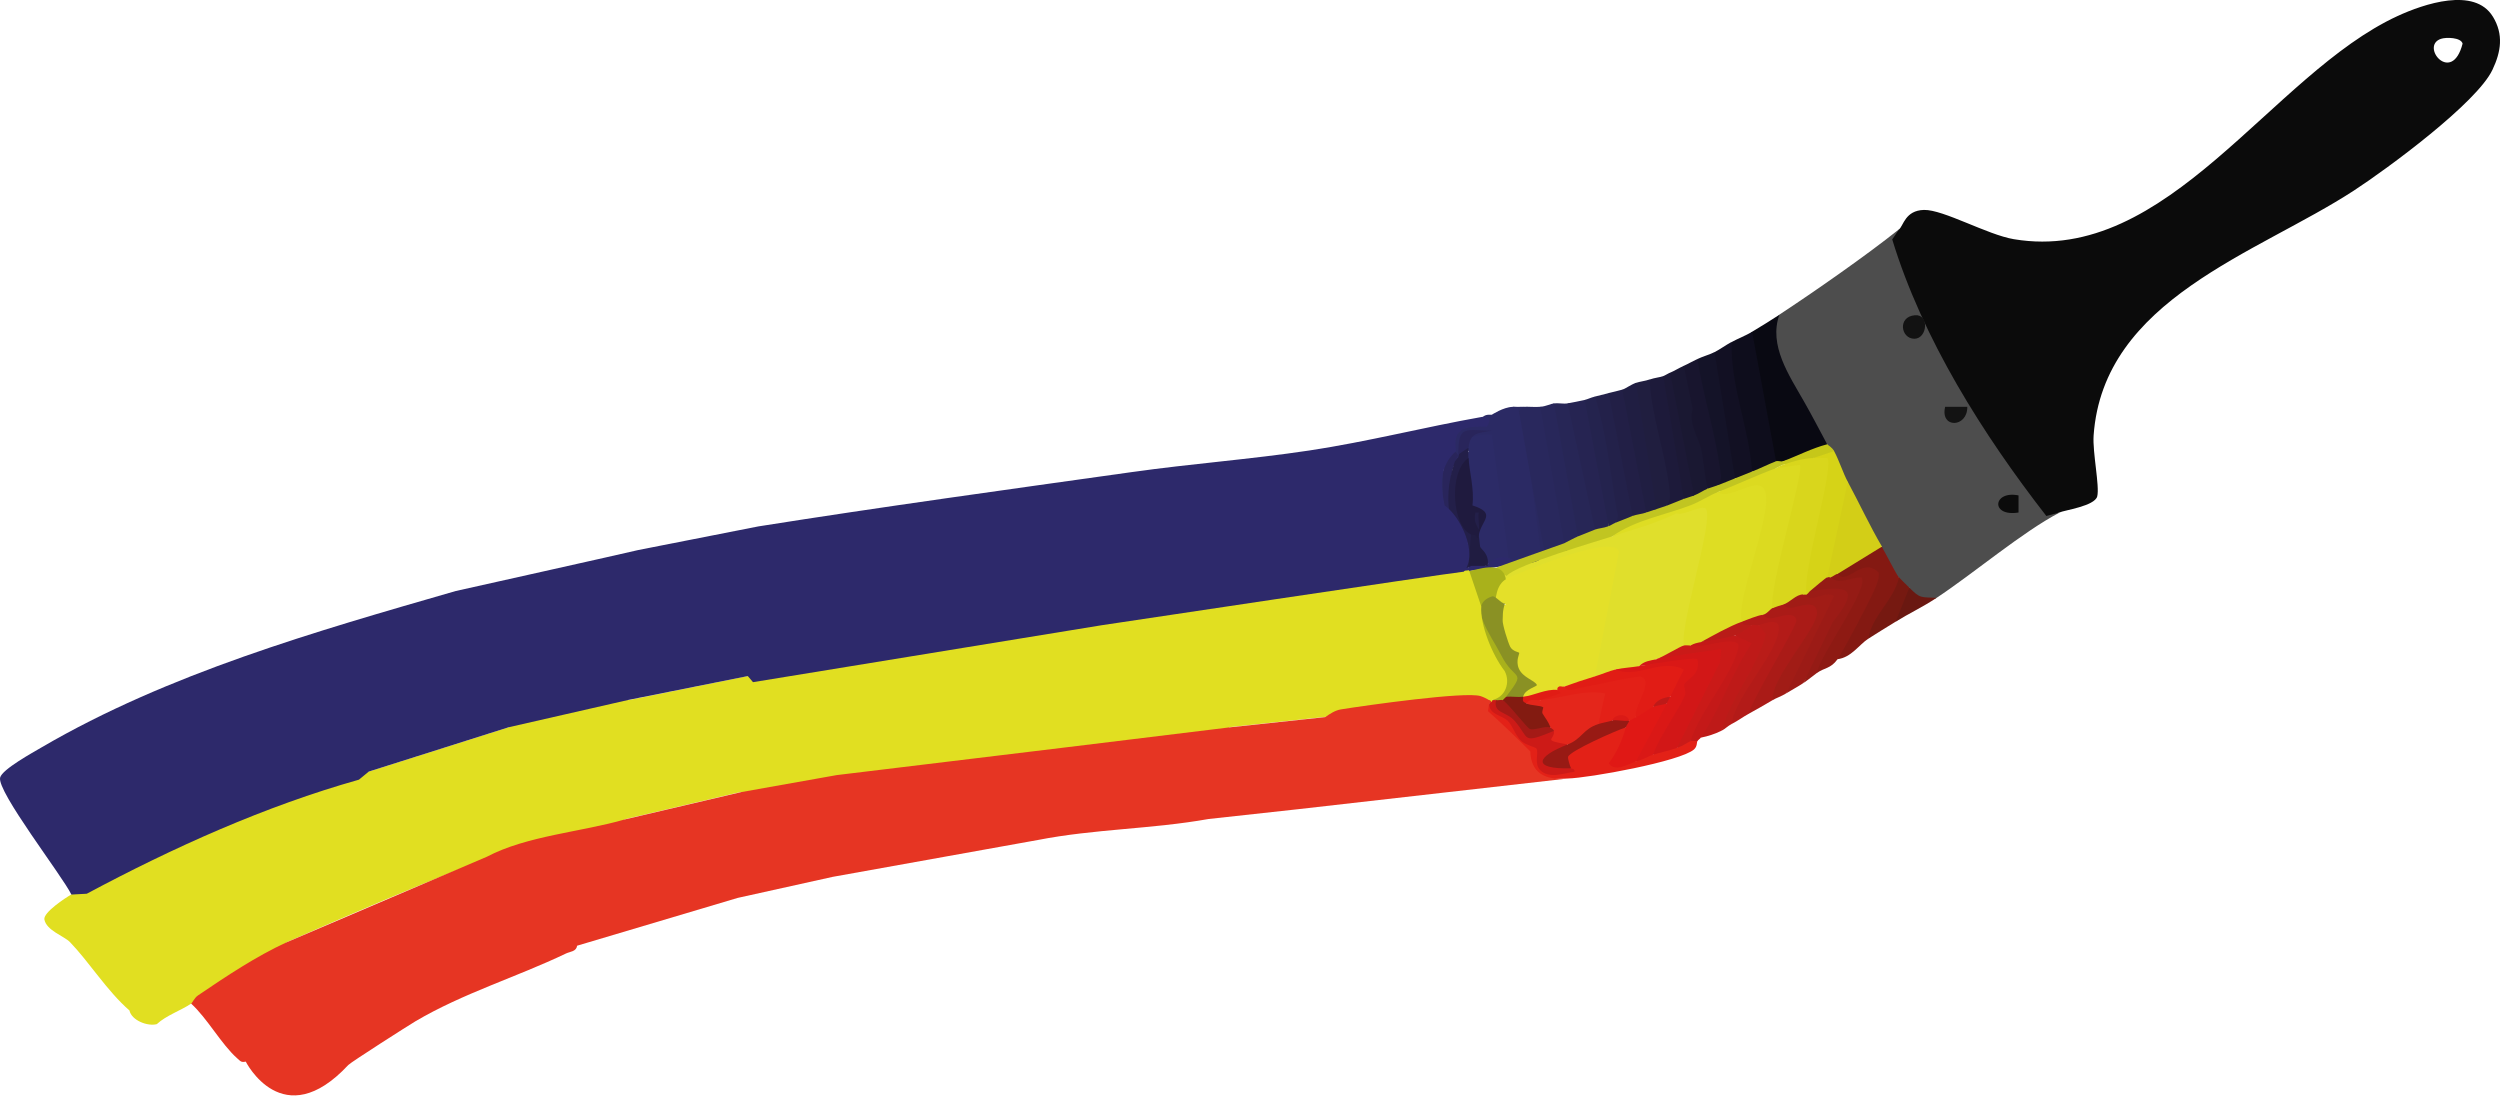 <svg xmlns="http://www.w3.org/2000/svg" id="Ebene_2" data-name="Ebene 2" viewBox="0 0 365.6 160.21"><defs><style>      .cls-1 {        fill: #231f49;      }      .cls-2 {        fill: #2d296b;      }      .cls-3 {        fill: #0b0b0b;      }      .cls-4 {        fill: #c41918;      }      .cls-5 {        fill: #221f46;      }      .cls-6 {        fill: #e1df21;      }      .cls-7 {        fill: #2a2961;      }      .cls-8 {        fill: #981a14;      }      .cls-9 {        fill: #121023;      }      .cls-10 {        fill: #0e0d1c;      }      .cls-11 {        fill: #141328;      }      .cls-12 {        fill: #121212;      }      .cls-13 {        fill: #841912;      }      .cls-14 {        fill: #d3ce17;      }      .cls-15 {        fill: #1f1a3e;      }      .cls-16 {        fill: #29255b;      }      .cls-17 {        fill: #24234e;      }      .cls-18 {        fill: #29285d;      }      .cls-19 {        fill: #1a1832;      }      .cls-20 {        fill: #201c41;      }      .cls-21 {        fill: #9c1b16;      }      .cls-22 {        fill: #da1816;      }      .cls-23 {        fill: #262452;      }      .cls-24 {        fill: #1c1936;      }      .cls-25 {        fill: #e0df2c;      }      .cls-26 {        fill: #aa1b17;      }      .cls-27 {        fill: #951b15;      }      .cls-28 {        fill: #4d4d4d;      }      .cls-29 {        fill: #18152e;      }      .cls-30 {        fill: #dcda20;      }      .cls-31 {        fill: #131313;      }      .cls-32 {        fill: #a11c16;      }      .cls-33 {        fill: #090912;      }      .cls-34 {        fill: #e32117;      }      .cls-35 {        fill: #1d1a3a;      }      .cls-36 {        fill: #ca1a18;      }      .cls-37 {        fill: #28275a;      }      .cls-38 {        fill: #dedd23;      }      .cls-39 {        fill: #2c2b67;      }      .cls-40 {        fill: #6a1811;      }      .cls-41 {        fill: #d9d61c;      }      .cls-42 {        fill: #e11c15;      }      .cls-43 {        fill: #e01815;      }      .cls-44 {        fill: #a41a16;      }      .cls-45 {        fill: #b91c18;      }      .cls-46 {        fill: #201e42;      }      .cls-47 {        fill: #cd1a17;      }      .cls-48 {        fill: #da1a16;      }      .cls-49 {        fill: #a9b11b;      }      .cls-50 {        fill: #2b2a64;      }      .cls-51 {        fill: #d21717;      }      .cls-52 {        fill: #23214a;      }      .cls-53 {        fill: #c6c719;      }      .cls-54 {        fill: #761911;      }      .cls-55 {        fill: #be1a18;      }      .cls-56 {        fill: #d6d317;      }      .cls-57 {        fill: #e4261b;      }      .cls-58 {        fill: #e63523;      }      .cls-59 {        fill: #b31b18;      }      .cls-60 {        fill: #8e1a13;      }      .cls-61 {        fill: #201e3f;      }      .cls-62 {        fill: #c1c521;      }      .cls-63 {        fill: #272656;      }      .cls-64 {        fill: #e32017;      }      .cls-65 {        fill: #e4e029;      }      .cls-66 {        fill: #8a9124;      }      .cls-67 {        fill: #831b11;      }    </style></defs><g id="Ebene_1-2" data-name="Ebene 1"><g><path class="cls-39" d="M218.26,62.98c.31-.07.67.03,1,0l2.5,19.47c-1.5-.02-3,0-4.5,0-.76.09-1.37-.89-1-1.82-.41-1.21-.41-2.22,0-3.04-1.04-.54-.8-1.25-.15-2.16-2.04-.67-2.49-5.6-1.34-7.58-1.16-.1-.73-.9,0-1.82-1.95-2.55,1.64-3.13,3.5-3.04Z"></path><path class="cls-7" d="M222.76,59.49c.33,6.24,3.01,13.53,3.37,19.56.06,1.02-.31,1.94-.37,2.94-.16-.02-.33.01-.5,0-.37-.1-.54-.29-.5-.56l-3.5-21.94c.5-.01,1,.03,1.5,0Z"></path><path class="cls-2" d="M214.81,83.09c-.05-1.66,1.59-1.25,2.47-.34,1.36-1.45,2.75-1.65,4.45-.61.97-.12,2.02-.37,2.97-.41.23,0,.48.2.56.43-3.87.3-7.99,1.05-11.88,1.56-.03-.32.39-.38.43-.48.57-.94.9-.99.99-.14Z"></path><path class="cls-28" d="M277.71,33.55c-.27,2.47.81,4.77,1.77,6.97,4.25,9.83,11.58,22.34,17.81,31.1.94,1.32,2.04,3.56,3.9,3.34-5.42,2.83-12.51,8.85-17.98,12.47-1.95.81-4.45,1.24-4-1.5-1.26,1.14-1.68-.15-1.5-1.5-1.46.82-3.54-3.32-2.5-4.49-2.99-1.74-4.7-6.03-5-9.48-1.83.31-2.6-3.26-2-4.49-.96.08-1.47,0-1-1-.69-.34-1.43-.72-1.87-1.37-2.52-3.75-9-13.8-5.13-17.58,5.02-3.3,12.75-8.68,17.48-12.47Z"></path><path class="cls-25" d="M246.24,94.41v.68s-4,1.31-4,1.31c-.69.39-1.52.72-2.5,1-.91.61-2.08.78-3.5.5-.1,1.19-2.42,1.88-3,1l-.92-.52,3.47-17.6c-.85,1.47-13.06,4.96-15.57,3.93-.16-.16-.33-.37-.5-.5-1.1-1.71,14.99-7,16.02-5.77,1.19-.61,2.43-1.09,3.69-1.55.93-.35,9.55-3.53,10.07-3.43.92.17,1.19,1.19,1.14,2-1.13,6.08-2.28,12.16-3.46,18.23l-.96.72Z"></path><path class="cls-65" d="M233.25,98.9c-.79,1.26-2.99,1.57-4.5,1.5.06.85-.43.82-1,.5-1.23.7-3.92,1.56-5,1l-.58-1c.71-.43.71-1.18,0-2.24-4.12-5.57-6.44-9.65-1.93-10.23-3.72-1.39-.65-3.78.16-3.9.41-.06,15.52-6.8,16.36-3.82l-3.52,18.2Z"></path><path class="cls-33" d="M260.22,46.02c-1.61,4.48,1.44,8.89,3.58,12.66,1.16,2.04,2.24,4.11,3.41,6.3l-.32.76c-2.04.74-4.1,1.32-6.17,1.74-.22.48-.89.64-1,0-.4-.03-1.02-.1-1.09-.39-1.28-5.33-2.55-12.22-3.26-17.67l.85-.9c1.31-.79,2.72-1.65,4-2.49Z"></path><path class="cls-10" d="M259.72,67.47c-.53,1-2.38,1.73-3.5,1.5l-1.11-1.17-2.49-12.52c-.69-2.19-.48-3.94.61-5.26.97-.53,2.05-.93,3-1.5l3.5,18.96Z"></path><path class="cls-34" d="M217.76,102.89c2.05,1.59,3.96,3.6,5.77,5.53,2.58.03,2.41,1.01,1.66,3.08-.04,1.48,3.75,1.67,4.56.86-4.73-1.63,5.95-7.25,7.99-5.99.75,1.27.48,2.87-.81,4.79.98-.59,1.75-.53,2.31.2,1.08-1.47,1.91-1.81,2.5-1,.91-1.23,2.22-2.38,3.5-1,.86-1.21,1.53-1.54,2-1,.41-.83.83-.97,1,0-.13.17,0,.78-.5,1.23-1.97,1.76-15.37,4.19-18.49,4.26-1.4.03-3.71.31-4.79-.46-.91-.65-.94-2.2-1.5-2.99s-2.32-2.94-2.95-3.54c-1.25-1.19-5.51-3.01-2.26-3.98Z"></path><path class="cls-50" d="M221.2,59.49c.25,0,.49.02.68.14.84.52,3.2,18.86,3.45,21.44.05.5-.07.79-.58.98-.86.39-2.16.37-3.04,0l-1.09-.49-2.45-18.01c-3.49-.13-3.89.86-5.07,4.05.61.79.32,1.1-.51.58-1.65,1.94-1.38,5.1-1.08,7.61l-.44.48c-.81-1.37-.7-4.5-.48-6.04.28-1.95,1.73-2.74,1.87-3.57.11-.69-.58-1.53-.16-2.52.88-2.07,3.42-1.66,3.89-2.06.22-.19.37-.73.45-.85.42-.61.91-.6,1.52-.58,0,0,1.7-1.12,3.04-1.15Z"></path><path class="cls-13" d="M277.71,84.43l.57,1.31c-1.15,2.87-3.11,5.32-5.07,7.67-1.35.88-2.49,2.75-4.5,2.99l-.51-1.05,3.92-7.07c2.43-4.88,2.4-4.88-2.71-3.62-.62.03-.93-.1-.71-.72-.42-1.69,4.99-4.86,6.49-3.99.67,1.14,1.95,3.73,2.5,4.49Z"></path><path class="cls-18" d="M225.25,59.49c.4.03,1.01.11,1.08.41.76,3.27,3.47,16.62,3.27,19.12l-.86.91c.66.64.38.69-.5.51-1.07-.38-1.28.23-2.4.13-1.21-6.44-2.52-13.67-3.71-20.4l.62-.68c.83-.04,1.68.07,2.5,0Z"></path><path class="cls-63" d="M229.25,58.99c.41.02,1.01.07,1.1.36,1.01,3.44,3.65,14.05,3.72,17.17l-.82.93c.16,1.19-1.77,1.95-2.5,1-.4-.03-1.01-.1-1.09-.4-1.14-4.28-3.06-13.92-3.27-18.17l.85-.89c.63-.08,1.39.1,2,0Z"></path><path class="cls-9" d="M256.23,68.96c-.59.9-1.45,1.27-2.5,1-.38.06-.98.07-1.04-.18-1-3.96-2.75-13.63-2.85-17.54l.89-.74c.71-.36,1.66-1.04,2.5-1.5-.17,6.49,2.54,12.5,3,18.96Z"></path><path class="cls-11" d="M250.73,51.5l3,18.46c-.47.93-1.52,1.37-2.5,1-1.32-5.09-2.63-11.05-3.67-16.51-.05-.29.05-.61.16-.95s.31-.68.51-1c.82-.38,1.84-.67,2.5-1Z"></path><path class="cls-37" d="M230.75,78.44c.13,1.33-.98,1.99-2,1l-3.5-19.95c.87-.07,1.49-.44,2-.5l3.5,19.46Z"></path><path class="cls-23" d="M231.75,58.49c.43-.05.83.05.92.42.59,2.45,3.49,16.29,3.06,17.61-.06.18-.25.31-.48.43-.1,1.2-1.45,1.61-2,.5l-4-18.46c.64-.11,1.81-.35,2.5-.5Z"></path><path class="cls-29" d="M251.23,70.96c-.06.76-1.03,1.15-1.5.5l-1.17-.66c-1.07-5.5-2.13-10.98-3.17-16.44l.84-.86c.68-.3,1.32-.69,2-1,.83,5.27,2.58,10.7,3.29,15.96.13.93.38,1.65-.29,2.5Z"></path><path class="cls-26" d="M259.22,102.39c-1.2.71-2.23,1.3-3.5,2l-.6-.32c2.12-4.26,4.27-8.63,6.48-13.12-1.1.16-4.14.05-3.87-1.04-.4-1.22.39-1.76,1.5-1,.21-1.34.65-1.71,1.5-.5,5.37-1.45,6.95-.36,4.74,3.3-1.91,3.69-3.99,7.25-6.24,10.67Z"></path><path class="cls-35" d="M243.24,55c.3-.03.54-.04.55,0,1.17,5.49,2.36,11.71,3.12,17.25.04.31-.31.55-.67.71-.2,1.07-1.6,1.53-2.5,1-1.51-5.8-2.55-11.71-3.12-17.74l.62-.72c.73-.26,1.54-.32,2-.5Z"></path><path class="cls-5" d="M237.24,56.99c.26-.02.51,0,.7.1.77.46,3.92,16.69,3.39,17.4-.14.19-.36.33-.59.45-.03.89-1.43,1.22-2,.5-.4-.02-.92-.06-1.09-.38-.54-1-2.98-14.57-3.25-16.68l.84-.9c.65-.17,1.37-.31,2-.5Z"></path><path class="cls-52" d="M235.25,57.49l3.5,17.96c-.13,1.05-1.71,1.79-2.5,1-1.38-5.64-2.51-11.46-3.39-17.45l.39-1.01c.65-.16,1.35-.33,2-.5Z"></path><path class="cls-62" d="M260.72,67.47c.44.14.43.31,0,.5l-1,.5-.91,1.41c-2.5.79-5.03,1.48-7.58,2.08l-.28,1.21c-5.12,1.4-10.19,3.16-15.21,5.28-1.9.63-14.03,4.13-15.41,5.77-.09-.07-1.84-.94-2-1,.15-.17,10.22-3.67,10.42-3.77.6-.3,1.46-.78,2-1,.79-.32,1.74-.7,2.5-1,.45-.18,1.25-.22,2-.5-.09-1.13.14-1.29,1-.5.86-.31,1.67-.69,2.5-1,.63-.23,1.36-.27,2-.5.04-1.44.62-1.63,1.5-.5.03-1.44.61-1.62,1.5-.5.85-.32,1.67-.68,2.5-1,.03-1.44.61-1.62,1.5-.5.09-1.49.81-1.98,2-1,.49-.18,1-.31,1.5-.5.85-.32,1.66-.67,2.5-1s1.66-.67,2.5-1c1.23-.48,2.36-1.07,3.5-1.5.25-.09.74.09,1,0Z"></path><path class="cls-61" d="M241.24,55.49c.24,5.27,2.3,10.75,2.88,15.87.11.97.24,1.74-.38,2.59-.5.19-1.01.32-1.5.5-.23.05-.46.07-.67.02-.88-.22-3.34-16.87-3.14-17.75l.81-.73c.64-.21,1.36-.27,2-.5Z"></path><path class="cls-19" d="M246.24,53.5l1.3,6.31c-.69,1.87.92,4.57,1.16,5.54.46,1.87.54,4.18,1.03,6.11-.57.22-1.25.72-2,1-.44.09-.79-.02-.87-.42l-3.09-17.11.47-.43c.58-.24,1.3-.69,2-1Z"></path><path class="cls-46" d="M242.24,74.45c-.49.18-1,.32-1.5.5l-3.5-17.96c.46-.14,1.26-.75,2-1l3,18.46Z"></path><path class="cls-59" d="M255.73,104.38c-.8.44-1.56,1.02-2.5,1.5-.53-.36-.48-1.02.13-1.99l4.28-7.63c2.04-3.03,1.9-4.64-.42-4.85-.1,1.36-.51,1.26-1,0-1.69.85-2.19.68-1.5-.5-.03-1.53,2.3-2.48,3-1,.07,0,.54.54,1.21.52.87-.02,3.48-1.23,3.78.24.16.78-6.55,11.72-6.99,13.71Z"></path><path class="cls-60" d="M268.72,83.93c.11,0,.4.58,1.09.41,1.42-.34,3.09-2.51,4.94-.59.09.74-.2,1.36-.43,2.04-.44,1.28-4.79,9.49-5.6,10.62-1.02,1.41-1.93,1.22-3,2l-.53-.26c2.31-4.12,4.31-8.3,5.99-12.56-1.08.21-4.1.27-3.46-1.15-.14-.99.38-1.34,1-.5Z"></path><path class="cls-55" d="M257.23,91.41c2.34-.06,2.45,1.62.32,5.04-2.01,3.46-3.95,6.94-5.81,10.42-.95.46-1.96.8-3,1l-.18-.94,4.42-8.09c1.9-2.45,2.16-4.43.76-5.94-.13-.94.7-1.44,2.5-1.5.25-.09.71.08,1,0Z"></path><path class="cls-17" d="M233.25,57.99c1.65,5.26,2.19,10.71,3.1,16.15.13.81.52,1.55-.1,2.31-.34.13-.66.37-1,.5l-3.5-18.46c.29-.06.9-.35,1.5-.5Z"></path><path class="cls-32" d="M263.72,86.92c5.43-1.16,6.61.14,3.53,3.91-1.52,3.93-3.53,7.45-6.03,10.56-.72.45-1.44.67-2,1-.21-3.3,6.52-10.41,6.5-12.75-.02-2.19-2.84-.77-3.84-.75-.71.02-1.1-.48-1.16-.48-.21-1.53,2.15-3.09,3-1.5Z"></path><path class="cls-21" d="M263.72,99.89c-.82.55-1.67.99-2.5,1.5l6.99-14.23c-.94-.63-2.23.23-3.28.28-.67.04-1.14-.52-1.21-.52.14-.44.31-.43.5,0,.02-.41.07-.61.5-.5,1.54-1.26,6.02-1.74,6.35.36-2.21,4.54-4.66,8.91-7.35,13.11Z"></path><path class="cls-27" d="M267.72,84.43c.1,0,.56.57,1.23.54,1.17-.05,2.13-.53,3.26-.54,1.32,1.42-6.26,11.64-6.49,13.97-.68.49-1.29,1.02-2,1.5l4.3-8.92c4.06-5.08,2.3-5.37-3.3-4.54-.57-1.23,1.22-3.02,2.5-2,.12-.46.29-.45.5,0Z"></path><path class="cls-4" d="M253.73,92.91l2.44,1.17c-2.91,4.32-4.55,9.48-7.44,13.79-.12.19-.37.32-.5.5-.3.06-.8-.09-1,0l-.5-.55c2.29-4.21,4.42-8.47,6.38-12.79-1.53-.49-3.35-.51-5.48-.07l-.4-.55c.08-1.48.55-1.64,1.5-.5,1.95-1.04,3.62-1.37,5-1Z"></path><path class="cls-24" d="M244.24,54.5l3.5,17.96c-.5.19-1.01.32-1.5.5l-3-17.96c.27-.1.61-.34,1-.5Z"></path><path class="cls-49" d="M220.22,84.71c-2.61,1.55-1.38,7.49-.14,10.27l2.75,4.63c-.36,1.42-1.23,1.98-2.58,2.29.14.47-.03.64-.5.5-.14,1.08-.7,1.06-1,0-.12.43-.29.42-.5,0,3.89-3.73-5.6-13.85-3.78-18.84,1.5-.13,5.26-1.83,5.75,1.16Z"></path><path class="cls-45" d="M253.23,105.88c-.53.27-.97.74-1.5,1,1.41-4.88,5.3-9.27,6.51-14.15l-1.02-1.32c.83-.23,3.1-1.21,2.92.66-.35,3.69-6.34,9.68-6.92,13.81Z"></path><path class="cls-54" d="M279.21,85.93c.86,1.6.19,3.27-2,4.99-1.23.77-2.76,1.68-4,2.49.56-3.42,3.74-5.59,4.5-8.98.06.09,1.22,1.23,1.5,1.5Z"></path><path class="cls-40" d="M279.21,85.93c1.62,1.6,1.58,1.38,4,1.5-2.14,1.41-4.09,2.3-5.99,3.49l2-4.99Z"></path><path class="cls-16" d="M212.8,66l.47.6c-1.72,3.08-1.37,6.84,1.86,8.76.3.76-.16,3.45-1.2,3.53.12.25-.06.42-.57.54-.19,0-.38,0-.57,0-.26-1.08.72-2.49.49-3.4-.34-1.31-2-.65-2.19-2.52-.18-1.73-.29-5.4.53-6.77.22-.37.9-.51,1.16-.75Z"></path><path class="cls-66" d="M220.08,88.26c-.4,1.17-.28,1.94-.33,2.41-.06.61.78,3.28,1.1,3.91.36.69,1.25.77,1.32.89.07.13-.55,1.12-.06,2.29.57,1.34,2.26,1.69,2.64,2.39.13.24-1.79.62-2,1.74-.26,1.58-1.99,1.24-2.5,0,3.09-4.04,1.27-2.15-.7-6.04-1.6-3.15-5.12-7.46-1.3-8.65.49-.05,1.33,1.1,1.82,1.05Z"></path><path class="cls-3" d="M364.56,2.44c-2.67-4.41-10.15-1.84-13.93-.1-18.51,8.53-33.55,36.42-56.12,32.64-3.88-.65-10.33-4.35-13.15-4.28-2.75.07-3,2.32-3.64,2.84l-1,1.47c4.41,14.49,13.26,28.52,22.54,40.45l1.93-.52c.59-.31,5.15-.92,5.51-2.35.37-1.49-.7-6.43-.53-8.89,1.4-19.95,23.89-26.6,38.06-35.83,4.88-3.18,17.99-12.82,20.27-17.67,1.25-2.64,1.65-5.15.06-7.77ZM356.96,5.68c.76-.26,2.94-.22,3.17.7-1.56,6.11-6.29.36-3.17-.7Z"></path><path class="cls-56" d="M268.22,65.97c.76,1.43,1.32,3.23,2,4.49.55,2.38-.64,10.84-1.72,12.76-.27.48-.78.95-1.28,1.2-.24.07-2.04,1.63-2.5,2-.17.14-.29.38-.5.5-1.06.11-1.39-.66-1-2.31l3.15-16.39-1.15-1.25c-.12-1.06,2.16-1.67,3-1Z"></path><path class="cls-14" d="M275.21,79.94l-6.49,3.99c-.21-.01-.71.41-1,.5-.14-.01-.38-.04-.5,0l3-13.97c1.68,3.12,3.21,6.43,5,9.48Z"></path><path class="cls-12" d="M280.05,46.1c2.16-.17,1.79,3.43-.08,3.44-2,.01-2.51-3.24.08-3.44Z"></path><path class="cls-53" d="M267.22,64.97c.06.12.7.42,1,1l-3,1c-.25,1.11-1.57,1.67-2.21.67l-2.29.32v-.5c2.15-.8,4.25-1.91,6.49-2.49Z"></path><path class="cls-31" d="M287.7,59.49c.04,3.09-4.02,3.21-3.24,0h3.24Z"></path><path class="cls-3" d="M295.19,72.45v2.5c-4.16.67-3.74-3.27,0-2.5Z"></path><path class="cls-47" d="M218.76,102.39c1.72,1.49,3.4,3.13,5.02,4.9,1.23-.33,2.39-.47,3.47-.41,1.05.46,1.71,1.13,2,2-.11,1.01-.9,1.79-2.35,2.32,1.42-.08,2.37.31,2.85,1.17.01.03.61.02.5.49-1.53.21-3.73,1.07-5.01-.23-.96-.99-.16-2.52-.56-3.18-.08-.13-1.56-.51-2.18-1.06-.88-.78-1.26-2.24-2.02-2.97-.96-.93-2.68-.85-2.71-2.53v-.5c.16-.01.34,0,.5,0s.34-.02.5,0Z"></path><path class="cls-38" d="M254.73,90.91l-.1.75c-1.91.88-3.87,1.63-5.89,2.24-.53.11-1.04.2-1.5.5-.33.86-.77.89-1,0-.54-3.32,4.35-18.05,3.26-19.96-.44-.76-3.34,1.06-4.37.64-3,1.5-6.21,2.31-9.37,3.36,3.47-2.46,7.86-3.12,11.62-4.61,1.35-.53,2.56-1.37,3.87-1.88l1.57-.2c5.56-2.51,7.12-2.19,6.14,4.19l-2.79,10.69c-.11,1.8-.58,3.23-1.42,4.28Z"></path><path class="cls-51" d="M242.24,96.4c2.99-1.09,6.51-1.92,9.71-2.02,1.02-.03.6,2.07.41,2.78s-5.09,9.99-5.69,10.83l-1.44,1.39c-1.24.44-2.4.64-3.5,1l-.44-.7c2.02-4.12,4.02-8.22,6.01-12.29-2.53-.31-5.05-.31-7.56.02.63-.72,1.62-.82,2.5-1Z"></path><path class="cls-42" d="M236.24,97.9c2.65-.02,5.29-.31,7.93-.86,4.27-.51,2.75,2.51.06,4.85l-2.5,1.5c.18,1.51-1.28,2.54-2.5,1.5l-.99-.72,1.42-4.19c-3.66.63-7.35,1.05-11.05,1.27l.14-.84c1.45-.53,3.02-1.06,4.5-1.5.97-.29,2.15-.81,3-1Z"></path><path class="cls-36" d="M247.23,94.41c2.21.09,1.71,0,3.86-.38.62-.11,3.41-.7,3.14.64-.78,3.93-5.8,9.54-7,13.71-.7.33-.95.63-2,1l6.27-12.45.22-2.02c-3.15.45-6.37.88-9.49,1.49.95-.32,3.38-1.83,4-2,.23-.06.7-.01,1,0Z"></path><path class="cls-22" d="M239.74,97.4c1.19-.2,8.1-1.36,8.49-1,.52,2.2-1.38,2.85-1.9,3.61-.2.29.33,1.08.04,1.73-1.25,2.79-3.54,5.64-4.63,8.63-.67.22-1.29.65-2.5,1-.05-3.19,1.86-6.66,4.5-8.48-.43-.39-.26-.72.5-1,.68-1.32,1.34-2.65,2-3.98-3.35-1.71-6.81,1.42-9.99,0,1.15-.26,2.35-.3,3.5-.5Z"></path><path class="cls-64" d="M239.24,104.88c.22,1.34-.06,1.49-1,.5-.84-.5-1.67-.54-2.5,0,0,1.34-1.18,1.58-2,.5-.94-.38-1.03-1.59-.25-3.62-2.46.12-4.89.46-7.31,1.03l-.93-.9c-.18-.86,2.04-1.33,2.26-.89l.24-.61c-.03-.24.02-.39.26-.49.19-.1.52.08.74,0,.48.96,1.68.29,2.41.17,1.43-.22,8.23-1.77,8.76-1.63,2.1.56-1.08,4.42-.69,5.94Z"></path><path class="cls-42" d="M227.75,100.89c0,.08.44.27.51.49l-3,1.01c-.34.36-1.01.52-2,.5-1.17,1.24-2.12-.22-.5-1,1.63-.19,3.26-1.15,5-1Z"></path><path class="cls-43" d="M243.74,102.89c-1.44,2.83-3.04,5.65-4.5,8.48-1.13.33-3.04,1.64-3.98.25,1.19-1.57,1.98-3.35,2.49-5.24-.94-.36-.77-.69.5-1,.32-.08.66-.37,1-.5.76-.29,1.71-1.15,2.5-1.5.61-.54,1.39-1.1,2-.5Z"></path><path class="cls-8" d="M238.24,105.38c.04.2-.42.71-.5,1-1.41.45-8.2,3.45-8.42,4.3-.07.26.27,1.35.43,1.68-5.82.15-5.09-1.71-.5-3.49.24-1.62,3.16-4.54,4.5-2.99.55-.18,1.32-.3,2-.5.71-.57,1.78-.53,2.5,0Z"></path><path class="cls-1" d="M214.76,67.49c-1.41,4.23-1.07,6.5.5,10.34.8,2.95.64,4.67-.5,5.17h-1c2.29-5.3-.51-3.54-1.38-6.27-.95-2.99-.65-6.39.38-9.24.16-.21.32-.47.5-.65.28-1.29.57-2.2,1.5-1.29-.05.58-.03,1.35,0,1.94Z"></path><path class="cls-16" d="M218.26,62.98c-2.15.38-3.24.24-3.5,2.49-.51.32-1.02.64-1.5,1,0-4.4.98-3.53,5-3.49Z"></path><path class="cls-30" d="M259.72,68.47c3.79-1.28,5.41-1.5,4.02,3.15-1.46,5.53-2.67,11.1-3.65,16.71l-.87.59c-.38.17-.86.94-1.5,1-.7.08-2.22.71-3,1-.93-2.96,4.21-15.03,3.51-18.7-.64-3.32-5.1,1.15-7-.26,2.76-1.08,5.76-2.5,8.49-3.49Z"></path><path class="cls-41" d="M265.22,66.97c.67-.02,1.34,0,2,0,1.12,1.16-3.82,17.11-3,19.96h-.5c-1.1-.02-1.96,1.21-3,1.5-.14.02-1.3.41-1.5.5-.62-2.79,4.72-20.17,3.99-20.95l-3.49.5c.14-.05.47-.32,1-.5,1.46-.5,2.92-.94,4.5-1Z"></path><path class="cls-45" d="M256.23,91.41c-.22.08-1.55,1.21-2.5,1.5-1.62.5-3.34.66-5,1,1.79-.98,4.12-2.3,5.99-2.99.22.7.82.52,1.5.5Z"></path><path class="cls-67" d="M222.76,101.89c-.13.73-.04.7.5,1,.68-.18,2.56-.22,3.06.06.17.09,1.37,3.45.43,3.43-.43.59-2.48,1.09-3.23.83-.3-.11-4.21-4.21-3.76-4.82.14-.18.36-.32.5-.5.82-.07,1.69.1,2.5,0Z"></path><path class="cls-44" d="M219.76,102.39c.77.43,3.53,4.05,3.97,4.22.66.25,2.14-.5,3.03-.23.75-.66,1.05-.36.5.5-4.86,1.99-3.47,1.15-5.77-1.47-1.21-1.38-3.12-1.05-2.72-3.02.31.05.84-.09,1,0Z"></path><path class="cls-20" d="M216.44,79.93c.14.43,1.39,1.02,1.12,2.82h-2.79l.56-7.52c.18-.8.37-.8.56,0,.19,1.47.38,3.04.56,4.7Z"></path><path class="cls-6" d="M74.39,106.38l1.42-1.33c5.04-1.17,10.08-2.33,15.13-3.47l.94.81,17.48-3.53,51.95-8.48c.1.14,47.34-6.45,53.52-6.99l1.79,5.3c-.19,2.61,1.58,7.06,3.42,9.44.89,1.67.1,3.83-1.78,4.22-.09.44-.26.42-.5,0-7.94.51-15.99,2.15-23.98,2.49l-13.99,1.5-.77,1.1c-7.44.91-14.88,1.82-22.32,2.72,0,0-34.36,4.15-34.62,4.22-1.41.38-12.12,2.41-12.84,2.29l-.89-.86-16.99,4-1.05,1.36-17.93,4.16c-2.79.29-30.47,12.47-30.47,12.47-2.23,2.24-4.9,4.13-7.99,5.66-2.06,1.86-4.06,2.97-5.99,3.32-1.38.95-3.64,1.72-5,2.99-1.35.36-3.69-.55-4-2-3.29-2.86-5.84-7.03-8.71-10.01-.82-.85-3.43-1.68-3.73-3.29-.19-1.03,3.08-3.17,3.95-3.67,10.98-6.26,25.94-12.8,37.99-16.69,1.75-.57,3.62-1.2,5.48-1.27l20.48-6.49Z"></path><path class="cls-2" d="M53.9,112.86l-1.41,1.16c-13.7,3.86-27.14,9.91-39.8,16.68l-2.25.12c-1.33-2.75-10.93-15.08-10.42-17.11.3-1.21,4.8-3.67,6.09-4.43,18.48-10.79,40.09-16.95,60.54-22.85,0,0,25.15-5.61,26.72-6l17.54-3.45c18.16-2.88,36.46-5.39,54.73-7.96,8.58-1.21,17.27-1.85,25.83-3.14s16.83-3.42,25.3-4.92c1.14-.12,1.31.51.66,1.45-2.97-.08-5.06.05-4.5,3.57-2.4,2.11-2.34,4.98-1.66,7.95,2.18,1.43,5.03,6.99,2.8,9.67-3.43.39-52.94,7.83-52.94,7.83-17,2.77-34,5.55-51.01,8.33l-.76-.89-17.48,3.49-17.48,3.99-20.48,6.49Z"></path><path class="cls-58" d="M193.78,104.88c.71-.49,1.46-1,2.33-1.14,3.59-.58,18.23-2.65,20.41-1.94.43.14.84.35,1.25.58.44.14.43.31,0,.5l-.17,1.12c1.73,1.53,3.79,3.49,6.19,5.89.1,2.96,1.92,4.28,5.48,3.96l-39.46,4.49-13.06,1.43c-8.28,1.48-16.66,1.45-24.91,3.06l-30.06,5.4-13.9,3.08-23.48,6.99c-.13.87-1.01.85-1.61,1.13-7.29,3.49-15.04,5.8-22.03,9.92-.98.58-9.43,5.97-9.83,6.4-9.58,10.28-14.99-.5-14.99-.5-.7.16-.82-.1-1.26-.49-2.28-2.01-4.4-5.89-6.73-7.99.2-.14.47-.84,1.02-1.21,4.1-2.78,8.47-5.7,12.97-7.77l29.26-12.5c5.84-3.08,13.9-3.63,20.19-5.46l16.99-3.99,13.99-2.49,32.97-3.99,24.48-2.99,13.99-1.5Z"></path><path class="cls-57" d="M225.25,102.39c3.18-.3,6.3-1.57,9.49-.99l-.99,4.48c-2.27.73-2.38,2.17-4.5,2.99-3.91-.69-1.82-.6-2-2-.02-.19-.44-.36-.5-.5-.41-.99-.7-1.24-1.16-2.01-.16-.28.15-.87.09-.92-.37-.29-1.86-.25-2.43-.56.35-.78,1.35-.44,2-.5Z"></path><path class="cls-55" d="M244.24,101.89c-.17.33-.33.67-.5,1-.62.21-1.42.25-2,.5.43-1,1.49-1.37,2.5-1.5Z"></path><path class="cls-48" d="M238.24,105.38c-.67.17-1.86-.19-2.5,0,.43-1.05,2.28-1.08,2.5,0Z"></path><path class="cls-15" d="M214.76,66.97c.1,1.93.87,4.57.57,6.94,3.61,1.17,1.34,2.12.93,4.32-.14.61-.31.61-.5,0-.16-.04-.35.06-.5,0-2.98-1.15-3.44-9.33-.5-11.26Z"></path><path class="cls-1" d="M216.26,77.44c-.49-.89-.72-1.31-.5-2.49h.5c-.17.65.12,1.75,0,2.49Z"></path></g></g></svg>